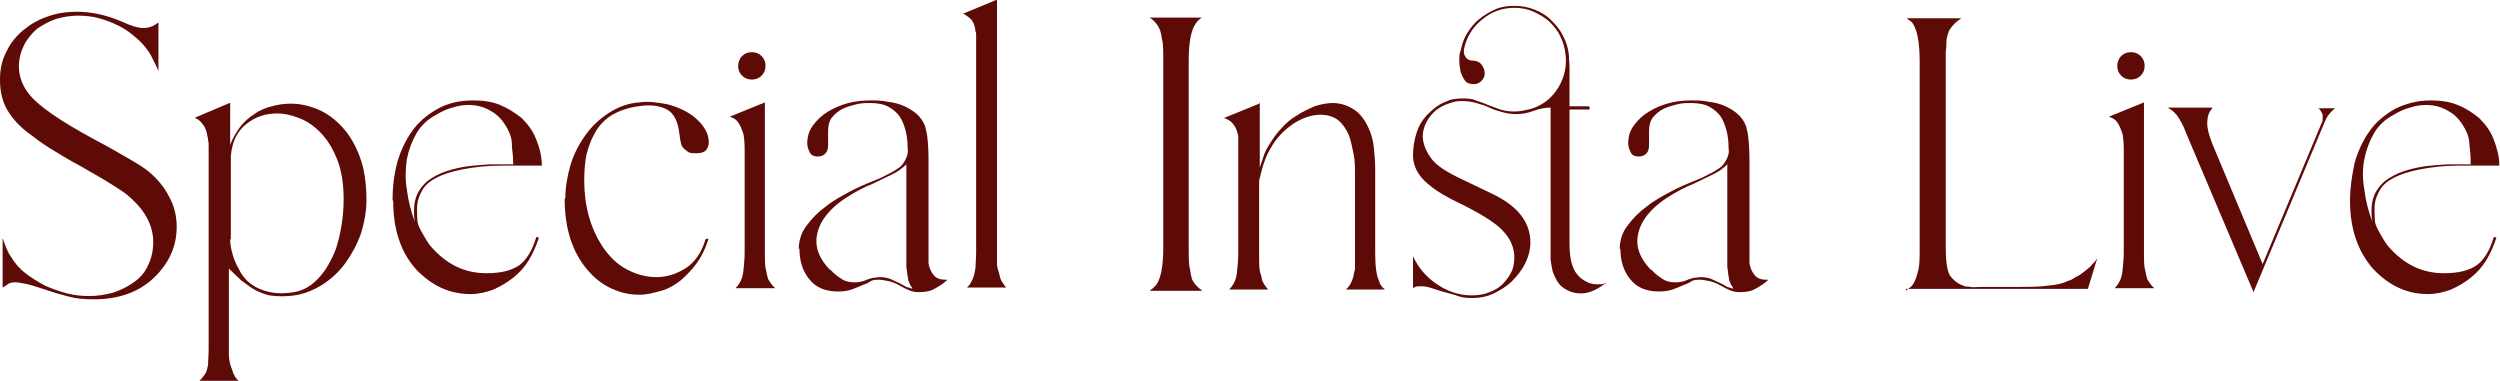 <?xml version="1.0" encoding="UTF-8"?>
<svg id="_レイヤー_2" data-name="レイヤー 2" xmlns="http://www.w3.org/2000/svg" viewBox="0 0 38.34 5.84">
  <defs>
    <style>
      .cls-1 {
        fill: #5e0b07;
      }
    </style>
  </defs>
  <g id="_レイヤー_2-2" data-name="レイヤー 2">
    <g>
      <path class="cls-1" d="M0,1.22c0-.16.03-.3.1-.43.06-.13.15-.24.26-.33.11-.09.23-.16.38-.21.14-.05.29-.07.44-.07.22,0,.46.05.71.16.13.06.23.09.31.09.08,0,.16-.03.22-.08h.01s0,.74,0,.74c-.02-.05-.04-.09-.06-.13-.02-.04-.04-.08-.06-.12-.06-.1-.13-.18-.21-.25s-.17-.14-.27-.19c-.1-.05-.2-.09-.31-.12-.11-.03-.22-.04-.33-.04s-.22.02-.33.05c-.11.04-.2.09-.29.15-.08.07-.15.15-.2.25s-.08.21-.08.33c0,.16.06.31.17.44.14.17.47.4.99.68.21.11.38.21.52.29s.25.15.32.21c.12.1.23.23.3.37.08.14.12.3.12.47,0,.3-.12.56-.35.78s-.54.33-.92.33c-.14,0-.27-.01-.38-.04s-.23-.06-.37-.11c-.15-.05-.25-.08-.31-.09s-.1-.02-.13-.02c-.05,0-.1,0-.13.03-.03.02-.06.04-.08.05v-.76c.02.06.04.11.06.16.02.05.04.09.07.13.06.1.13.18.22.25.09.07.19.13.3.19.11.05.23.09.34.12.12.03.23.04.34.04.12,0,.24-.02.36-.05.12-.04.22-.09.32-.16s.17-.15.22-.26c.05-.1.08-.22.08-.36s-.04-.28-.12-.41c-.08-.13-.18-.23-.29-.32-.05-.04-.13-.09-.24-.16s-.27-.16-.46-.27c-.19-.1-.35-.2-.48-.28s-.23-.16-.31-.22c-.14-.1-.25-.22-.33-.35s-.12-.29-.12-.47Z"/>
      <path class="cls-1" d="M3,1.8l.52-.22h.01v.64c.04-.1.09-.19.15-.27s.14-.15.22-.2c.08-.06.18-.1.27-.12.1-.03.2-.04.29-.04.14,0,.28.03.42.09.14.06.26.15.37.27.11.12.2.27.27.46.07.19.1.41.1.66,0,.17-.03.33-.08.5-.06.17-.14.32-.24.46-.1.14-.23.26-.38.35-.15.09-.31.15-.5.16-.11.01-.21,0-.29-.01-.08-.02-.16-.05-.23-.09-.07-.04-.13-.09-.2-.14-.06-.06-.13-.12-.19-.18v.83c0,.06,0,.13,0,.22,0,.08,0,.17,0,.26,0,.09.02.17.05.24.02.08.06.14.11.18h-.62s.08-.08.11-.14c.01-.02.02-.06.03-.11,0-.05.01-.14.01-.26v-2.59c0-.12,0-.22,0-.3,0-.08,0-.14,0-.19,0-.05,0-.09-.01-.11,0-.02,0-.04-.01-.06-.01-.1-.05-.17-.11-.23-.02-.02-.05-.04-.08-.05ZM3.53,3.68c0,.08.02.16.04.23.02.07.05.14.09.21.07.15.18.25.32.31s.29.08.45.06c.16-.01.29-.07.4-.17.11-.1.19-.22.26-.36s.11-.29.14-.46c.03-.16.04-.31.04-.45,0-.22-.03-.42-.09-.58-.06-.16-.14-.3-.24-.41-.1-.11-.21-.19-.33-.24-.12-.05-.24-.08-.36-.08-.18,0-.33.05-.47.16-.14.11-.22.27-.24.49v1.27Z"/>
      <path class="cls-1" d="M6.02,3.07c0-.19.02-.38.07-.57.05-.18.13-.35.23-.49.1-.14.23-.25.39-.34s.34-.13.55-.13c.15,0,.29.02.41.07.12.05.23.12.33.2.09.09.17.19.22.32.05.12.09.26.09.41-.2,0-.41,0-.62,0-.21,0-.41.02-.61.06-.3.06-.51.16-.6.31-.04.07-.07.14-.08.22s0,.15,0,.23.04.15.08.22.08.14.12.19c.24.28.52.42.86.42.22,0,.38-.04.5-.12.11-.08.2-.22.26-.42,0-.01,0-.02.03-.01.01,0,.02,0,.01.02-.04.12-.09.23-.15.33s-.14.19-.24.27c-.09.07-.19.13-.3.18-.11.04-.23.07-.35.07-.33,0-.6-.13-.84-.38-.24-.27-.35-.62-.35-1.05ZM6.36,3.38s-.01-.05-.01-.08c0-.02,0-.05,0-.08,0-.12.03-.22.08-.3.05-.08.12-.15.21-.2.08-.05.18-.09.29-.12.11-.03.22-.05.33-.06.11-.01.22-.02.33-.02.11,0,.2,0,.28,0v-.04c0-.1-.02-.19-.02-.27,0-.07-.02-.13-.04-.18-.07-.15-.16-.26-.27-.32-.11-.07-.23-.1-.35-.1-.08,0-.16.01-.25.04-.08.02-.17.06-.25.11-.13.07-.23.16-.3.28-.07.12-.12.25-.15.4-.02.15-.03.3,0,.47.02.16.06.33.12.48Z"/>
      <path class="cls-1" d="M8.67,3.04c0-.17.03-.34.08-.51.05-.17.13-.32.23-.46s.22-.25.36-.34.3-.15.47-.16c.13-.02.27,0,.43.03.15.04.28.1.39.18.16.13.24.26.24.4,0,.06-.02.1-.05.13s-.08.04-.14.04c-.06,0-.11,0-.14-.03-.03-.02-.05-.04-.06-.05,0,0-.02-.02-.03-.05s-.02-.08-.03-.16c-.02-.19-.08-.32-.19-.38s-.26-.08-.44-.05c-.16.02-.29.07-.4.13-.11.07-.19.15-.25.25-.06.1-.11.22-.14.34s-.04.27-.04.42c0,.38.09.72.28,1.01.1.15.22.27.37.35s.3.12.46.12.31-.05.45-.14c.14-.09.24-.24.3-.44,0,0,.02-.01.03-.01.01,0,.02.01.01.02-.04.13-.1.25-.17.35-.07.1-.16.19-.25.27-.09.07-.19.13-.3.16s-.22.06-.33.06c-.15,0-.29-.03-.42-.09-.14-.06-.27-.16-.38-.29-.23-.27-.35-.63-.35-1.09Z"/>
      <path class="cls-1" d="M11.19,1.79l.54-.22h0v2.29c0,.13,0,.23.02.29.01.06.02.1.03.13.03.05.06.1.11.14h-.61c.07-.07.11-.16.12-.26.01-.1.02-.2.02-.29v-1.16c0-.17,0-.31,0-.42,0-.11-.01-.19-.02-.24-.02-.06-.04-.11-.07-.16-.03-.05-.07-.08-.14-.1ZM11.32,1.02c0-.06.02-.12.06-.16.04-.04.09-.06.15-.06s.11.02.15.06c.04.04.06.09.06.15s-.02.11-.06.15c-.04.04-.09.06-.15.06s-.11-.02-.15-.06c-.04-.04-.06-.09-.06-.15Z"/>
      <path class="cls-1" d="M12.25,3.82c0-.13.04-.26.12-.36.08-.11.18-.21.29-.29.11-.09.24-.16.37-.23s.25-.12.35-.16c.08-.03.15-.06.22-.1.07-.03.13-.07.19-.11.04-.03.07-.07.1-.13s.04-.11.03-.16c0-.1-.01-.19-.03-.27-.02-.08-.05-.16-.09-.22-.04-.06-.1-.11-.17-.15s-.17-.06-.28-.06c-.07,0-.14,0-.22.02s-.15.04-.21.07c-.06.03-.12.08-.16.13-.04.05-.06.12-.06.21v.19c0,.05,0,.1-.03.14s-.07.06-.13.06-.1-.02-.12-.06c-.02-.04-.04-.09-.04-.14,0-.11.03-.2.09-.28.06-.08.13-.15.23-.21s.2-.1.31-.13c.12-.03.23-.04.34-.04.08,0,.17,0,.26.02.09.01.17.03.24.06s.14.07.2.12c.06.05.11.12.14.2,0,.02.02.07.03.15.01.08.02.2.02.38v1.26c0,.07,0,.12,0,.16,0,.04,0,.07,0,.1,0,.02,0,.04,0,.05.01.07.04.13.08.18.04.05.1.07.18.07h.03c-.06.06-.13.1-.2.14-.07.04-.15.05-.24.05-.06,0-.11-.01-.15-.03-.05-.02-.09-.04-.14-.07-.07-.04-.13-.06-.18-.07-.05-.01-.1-.02-.13-.02-.06,0-.11,0-.15.03s-.09.04-.13.06-.1.04-.15.06c-.06.02-.12.03-.21.03-.19,0-.34-.06-.44-.19-.1-.12-.15-.28-.15-.47ZM12.74,4.14c.05.06.11.1.17.14s.13.05.2.05c.05,0,.11-.01.16-.03.04-.02.08-.03.12-.04.04,0,.07-.01.1-.01.06,0,.12.01.17.03.05.02.1.05.15.07.03.02.06.03.09.05.03.01.07.02.1.03,0,0-.01,0-.01-.01,0,0,0,0-.01-.02-.02-.02-.03-.05-.05-.1-.01-.05-.02-.12-.03-.21v-1.57c-.06.06-.14.12-.23.16-.09.04-.18.09-.29.14-.13.05-.26.12-.4.21-.14.09-.25.19-.33.3-.08.11-.13.24-.13.37,0,.14.06.28.2.43Z"/>
      <path class="cls-1" d="M15.29,0h0v3.86s0,.09,0,.14c0,.05,0,.1.02.15s.02.1.04.14.05.08.08.12h-.6s.04-.04.05-.06c.01-.02.03-.05.04-.08.02-.04.03-.1.04-.16,0-.07.01-.15.01-.25V1.13c0-.12,0-.21,0-.29,0-.08,0-.14,0-.19,0-.05,0-.08,0-.11,0-.02,0-.04-.01-.06-.01-.11-.05-.18-.11-.22-.03-.02-.05-.04-.08-.05l.53-.22Z"/>
      <path class="cls-1" d="M18.43.27s-.04.03-.05.04c-.02.02-.03.03-.04.05-.07.09-.11.28-.11.57v2.86c0,.16,0,.27.02.34.01.07.02.12.03.15.03.07.09.13.16.18h-.81s.07-.05.1-.09c.07-.09.11-.28.11-.58V.94c0-.16,0-.27-.02-.34-.01-.07-.02-.11-.03-.14-.03-.07-.08-.14-.16-.19h.81Z"/>
      <path class="cls-1" d="M19.32,1.57h0v1c.02-.06.04-.12.06-.18.02-.06.05-.12.09-.18.05-.08.11-.17.18-.24.07-.08.15-.15.24-.2.09-.06.18-.1.27-.14.09-.03.19-.05.28-.05.12,0,.24.04.34.11s.18.19.24.35c.02.06.04.13.05.23.01.1.02.21.02.33v1.28c0,.21.02.35.06.43.01.05.04.09.09.13h-.6c.06-.05.1-.13.12-.22,0-.02.01-.05.02-.09,0-.04,0-.12,0-.24v-1.23c0-.09,0-.19-.02-.29s-.04-.2-.07-.29c-.04-.09-.09-.17-.16-.23-.07-.06-.17-.09-.28-.09-.14,0-.28.05-.42.14-.14.1-.25.21-.33.35-.05.08-.09.17-.12.26-.03.09-.05.18-.07.26v1.12c0,.15,0,.25.02.3s.02.1.03.12c.03.06.06.1.09.13h-.6c.07-.07.11-.16.12-.26.01-.1.02-.2.02-.3v-1.11c0-.12,0-.23,0-.31,0-.08,0-.15,0-.2,0-.05,0-.09,0-.11s0-.05,0-.06c-.02-.11-.06-.18-.12-.23-.03-.02-.06-.04-.1-.05l.54-.22Z"/>
      <path class="cls-1" d="M22.2,1.54c.08-.02.16-.03.22-.03.08,0,.15,0,.21.03.06.02.13.04.19.07.06.02.13.05.19.07.07.02.13.03.21.03.09,0,.19-.02.29-.05.17-.06.3-.17.39-.32s.13-.32.11-.5c-.01-.1-.04-.2-.08-.28-.04-.09-.1-.16-.17-.23-.07-.06-.15-.11-.24-.15-.09-.04-.19-.06-.29-.06-.19,0-.36.06-.5.18-.15.12-.24.27-.28.46,0,.05,0,.08.03.12s.07.05.11.05h0c.05,0,.1.02.13.06s.05.08.05.14c0,.04-.02.08-.05.11-.03.03-.07.05-.11.05-.06,0-.11-.01-.14-.05-.03-.04-.05-.08-.07-.14-.01-.05-.02-.11-.02-.17,0-.06,0-.11.02-.15.02-.1.05-.19.1-.27s.11-.16.19-.22c.07-.06.16-.11.25-.15.09-.04.19-.05.29-.05.11,0,.21.02.31.06.1.04.18.09.25.16.07.07.14.15.18.24.05.09.08.19.09.29,0,.06.01.12.01.2s0,.15,0,.23,0,.14,0,.21c0,.07,0,.11,0,.15h.29s.02,0,.02.03c0,.01,0,.02-.02.02h-.29v2.06c0,.22.04.38.12.47.04.05.08.08.14.11.05.03.11.04.17.04.05,0,.1,0,.14-.03,0,0-.01.01-.02.02,0,0-.01,0-.02.01-.12.09-.24.14-.36.14-.08,0-.16-.02-.24-.07-.05-.03-.09-.07-.12-.12s-.05-.1-.07-.15c-.01-.06-.02-.11-.03-.17,0-.06,0-.12,0-.17V1.65c-.09,0-.18.02-.26.05-.08.03-.17.05-.26.05-.08,0-.15-.01-.22-.03-.07-.02-.14-.04-.2-.07s-.13-.05-.2-.07c-.07-.02-.14-.03-.21-.03-.05,0-.11,0-.19.03-.1.03-.19.08-.25.14s-.11.13-.14.21c-.03.08-.04.16-.02.25.02.09.06.17.12.25.07.1.22.2.45.31l.48.23c.4.19.59.44.59.75,0,.11-.03.22-.08.32s-.12.19-.2.27-.18.14-.28.19c-.11.05-.21.07-.32.07-.08,0-.15,0-.23-.03s-.14-.04-.21-.06c-.07-.02-.13-.04-.19-.06-.06-.02-.11-.03-.17-.03-.05,0-.08,0-.12.03v-.49c.08.17.2.32.37.43.16.11.34.17.53.17.07,0,.15-.01.22-.03.12-.04.21-.09.28-.17.07-.08.12-.16.14-.25.02-.09.02-.19-.01-.29-.03-.1-.09-.19-.17-.27-.11-.11-.33-.25-.66-.41-.19-.09-.32-.17-.41-.24-.09-.07-.14-.12-.17-.16-.08-.1-.12-.21-.12-.33,0-.12.02-.24.06-.36s.11-.22.2-.3c.09-.09.19-.15.3-.18Z"/>
      <path class="cls-1" d="M24.84,3.82c0-.13.04-.26.12-.36.08-.11.18-.21.29-.29.11-.09.24-.16.37-.23s.25-.12.35-.16c.08-.03.15-.06.22-.1.07-.03.13-.07.19-.11.04-.03.07-.07.1-.13s.04-.11.03-.16c0-.1-.01-.19-.03-.27-.02-.08-.05-.16-.09-.22-.04-.06-.1-.11-.17-.15s-.17-.06-.28-.06c-.07,0-.14,0-.22.02s-.15.04-.21.07c-.06.03-.12.08-.16.13-.04.05-.06.12-.06.21v.19c0,.05,0,.1-.03.14s-.07.06-.13.06-.1-.02-.12-.06c-.02-.04-.04-.09-.04-.14,0-.11.03-.2.09-.28.06-.08.13-.15.23-.21s.2-.1.31-.13c.12-.03.23-.04.34-.04.08,0,.17,0,.26.02.09.01.17.03.24.06s.14.07.2.12c.06.05.11.12.14.2,0,.02.02.07.03.15.01.08.02.2.02.38v1.26c0,.07,0,.12,0,.16,0,.04,0,.07,0,.1,0,.02,0,.04,0,.05.01.07.04.13.08.18.04.05.1.07.18.07h.03c-.06.06-.13.1-.2.14-.07.04-.15.05-.24.05-.06,0-.11-.01-.15-.03-.05-.02-.09-.04-.14-.07-.07-.04-.13-.06-.18-.07-.05-.01-.1-.02-.13-.02-.06,0-.11,0-.15.03s-.09.04-.13.06-.1.04-.15.06c-.06.02-.12.03-.21.03-.19,0-.34-.06-.44-.19-.1-.12-.15-.28-.15-.47ZM25.33,4.14c.05.06.11.1.17.14s.13.05.2.05c.05,0,.11-.01.16-.03.04-.02.08-.03.12-.04.04,0,.07-.01.1-.01.06,0,.12.01.17.03.05.02.1.05.15.07.03.02.06.03.09.05.03.01.07.02.1.03,0,0-.01,0-.01-.01,0,0,0,0-.01-.02-.02-.02-.03-.05-.05-.1-.01-.05-.02-.12-.03-.21v-1.57c-.06.06-.14.12-.23.16-.09.04-.18.09-.29.14-.13.05-.26.12-.4.21-.14.09-.25.19-.33.3-.08.11-.13.24-.13.37,0,.14.06.28.2.43Z"/>
      <path class="cls-1" d="M29.23,4.46s.04-.04.06-.05.04-.04.06-.07c.03-.05.05-.12.07-.2.02-.08.02-.2.02-.34V.94c0-.3-.04-.5-.12-.6-.01-.01-.03-.02-.04-.03-.01-.01-.03-.02-.04-.03h.84c-.08.05-.14.11-.19.19,0,.01-.01.03-.02.06,0,.02-.02.06-.02.1,0,.04,0,.1-.01.16,0,.06,0,.14,0,.23v2.78c0,.2.02.34.06.42.05.07.11.12.18.15.01,0,.03.01.05.02s.05,0,.09.01.09,0,.16,0c.07,0,.15,0,.25,0h.32c.18,0,.33,0,.46-.02.12-.01.22-.03.3-.07.04-.01.08-.03.12-.06.05-.02.09-.05.14-.09.04-.03.09-.07.12-.11.04-.04.07-.07.08-.11l-.15.49h-2.79Z"/>
      <path class="cls-1" d="M32.34,1.79l.54-.22h0v2.29c0,.13,0,.23.02.29.01.06.02.1.03.13.03.05.06.1.11.14h-.61c.07-.07.11-.16.12-.26.01-.1.02-.2.02-.29v-1.16c0-.17,0-.31,0-.42,0-.11-.01-.19-.02-.24-.02-.06-.04-.11-.07-.16-.03-.05-.07-.08-.14-.1ZM32.47,1.02c0-.06.02-.12.06-.16.04-.04.09-.06.15-.06s.11.02.15.06c.04.04.06.09.06.15s-.02.11-.06.15c-.04.04-.09.06-.15.06s-.11-.02-.15-.06c-.04-.04-.06-.09-.06-.15Z"/>
      <path class="cls-1" d="M33.93,1.66c-.06.06-.08.14-.08.23s.03.19.08.32l.77,1.84.92-2.2s0-.06,0-.09c-.01-.03-.03-.06-.05-.09-.01,0-.02-.01-.02-.01h.26s-.06.05-.08.08c-.03.03-.05.07-.07.11l-1.1,2.63-1.03-2.43c-.03-.08-.06-.15-.11-.23-.04-.07-.1-.13-.18-.17h.68Z"/>
      <path class="cls-1" d="M36.04,3.07c0-.19.03-.38.07-.57.05-.18.13-.35.23-.49.1-.14.23-.25.39-.34.16-.08.34-.13.55-.13.15,0,.29.02.41.07.13.05.23.12.33.2.09.09.17.19.22.32s.09.26.09.41c-.21,0-.41,0-.62,0-.21,0-.41.02-.61.06-.3.06-.51.16-.6.31-.04.07-.07.14-.08.22-.01.08,0,.15,0,.23s.04.15.08.22.08.14.12.19c.24.28.52.42.86.42.22,0,.38-.04.5-.12.11-.08.2-.22.26-.42,0-.01,0-.02.03-.01.01,0,.02,0,.01.02-.04.12-.09.23-.15.33s-.14.19-.24.27-.19.13-.3.18c-.11.04-.23.07-.35.07-.33,0-.6-.13-.84-.38-.24-.27-.36-.62-.36-1.05ZM36.38,3.38s-.01-.05-.01-.08c0-.02,0-.05,0-.08,0-.12.03-.22.08-.3.05-.08.12-.15.21-.2.08-.05.18-.09.29-.12s.22-.05.33-.06.22-.02.33-.02c.11,0,.2,0,.28,0v-.04c0-.1-.01-.19-.02-.27,0-.07-.02-.13-.04-.18-.07-.15-.16-.26-.27-.32-.11-.07-.23-.1-.35-.1-.08,0-.16.01-.25.04-.08.02-.17.06-.25.11-.13.07-.23.16-.3.28-.07.12-.12.25-.15.4s-.03.3,0,.47c.02.16.06.33.12.48Z"/>
    </g>
  </g>
</svg>